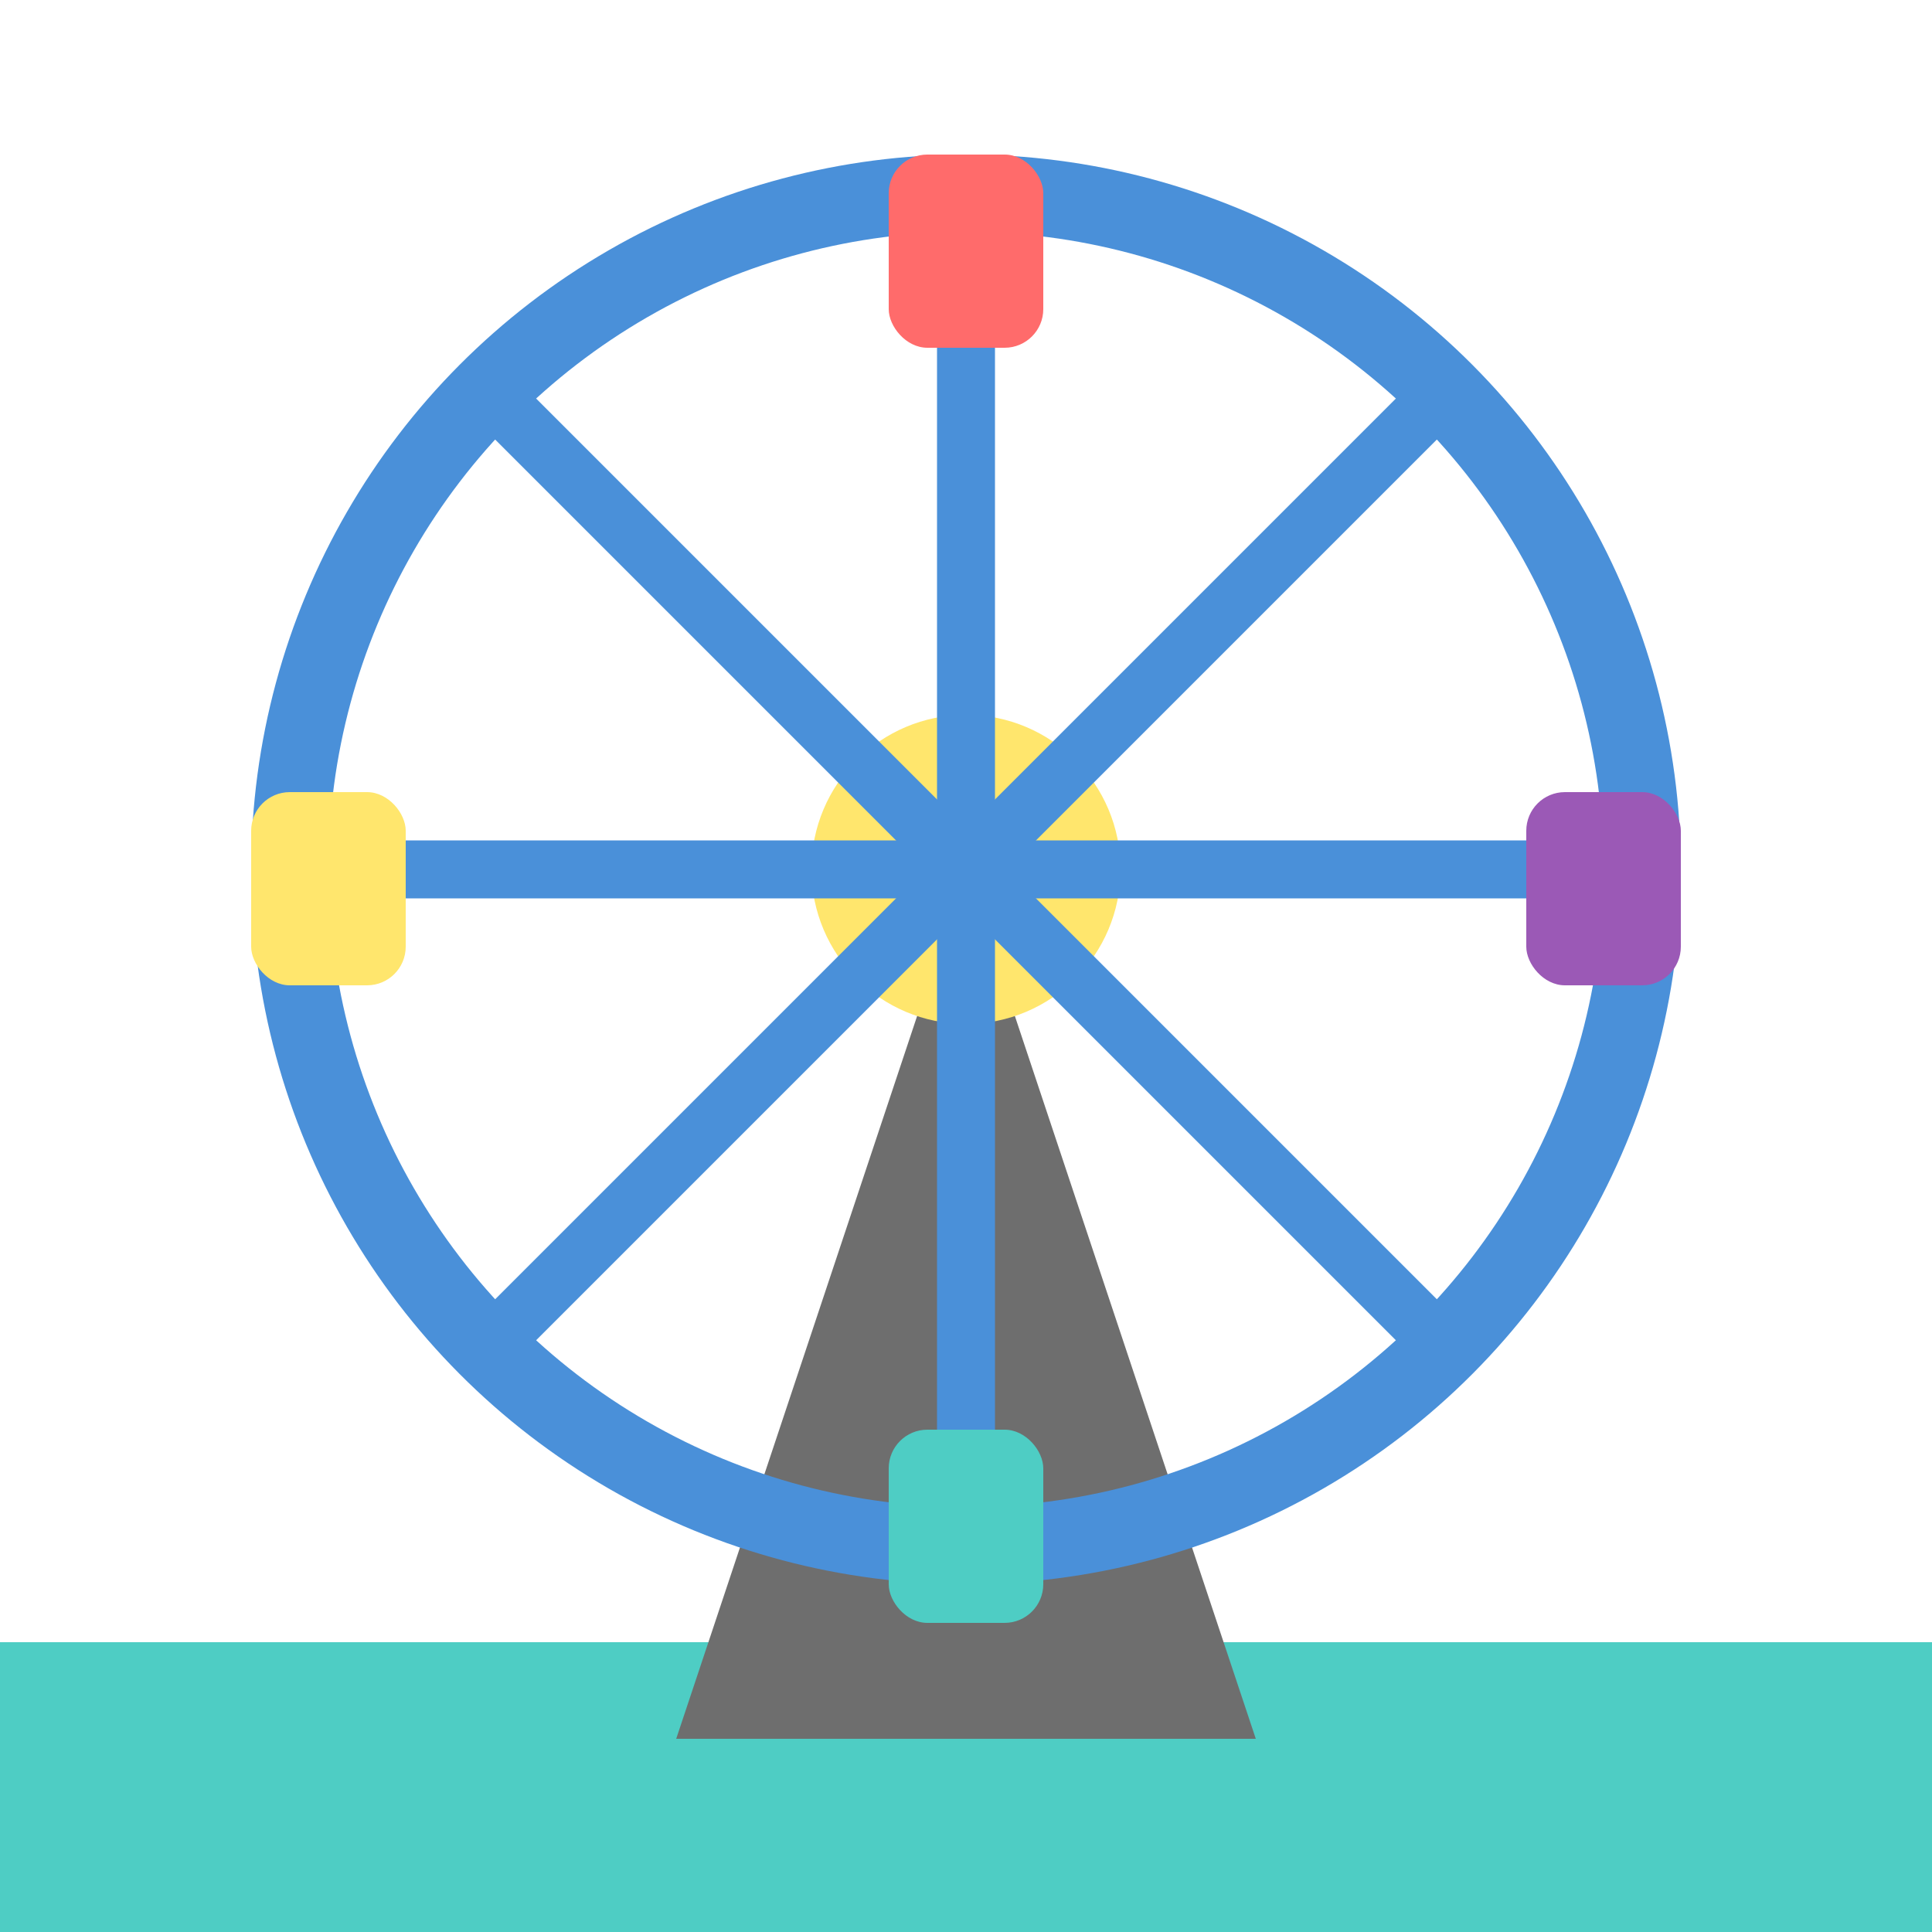 <svg xmlns="http://www.w3.org/2000/svg" viewBox="0 0 100 100">
  <rect x="0" y="85" width="100" height="15" fill="#4ECDC4"/>
  <polygon points="50,90 35,90 50,45 65,90" fill="#6E6E6E"/>
  <circle cx="50" cy="45" r="35" fill="none" stroke="#4A90D9" stroke-width="4"/>
  <circle cx="50" cy="45" r="8" fill="#FFE66D"/>
  <line x1="50" y1="45" x2="50" y2="12" stroke="#4A90D9" stroke-width="3"/>
  <line x1="50" y1="45" x2="50" y2="78" stroke="#4A90D9" stroke-width="3"/>
  <line x1="50" y1="45" x2="17" y2="45" stroke="#4A90D9" stroke-width="3"/>
  <line x1="50" y1="45" x2="83" y2="45" stroke="#4A90D9" stroke-width="3"/>
  <line x1="50" y1="45" x2="26" y2="21" stroke="#4A90D9" stroke-width="3"/>
  <line x1="50" y1="45" x2="74" y2="69" stroke="#4A90D9" stroke-width="3"/>
  <line x1="50" y1="45" x2="74" y2="21" stroke="#4A90D9" stroke-width="3"/>
  <line x1="50" y1="45" x2="26" y2="69" stroke="#4A90D9" stroke-width="3"/>
  <rect x="46" y="8" width="8" height="10" rx="2" fill="#FF6B6B"/>
  <rect x="46" y="74" width="8" height="10" rx="2" fill="#4ECDC4"/>
  <rect x="13" y="41" width="8" height="10" rx="2" fill="#FFE66D"/>
  <rect x="79" y="41" width="8" height="10" rx="2" fill="#9B59B6"/>
</svg>

